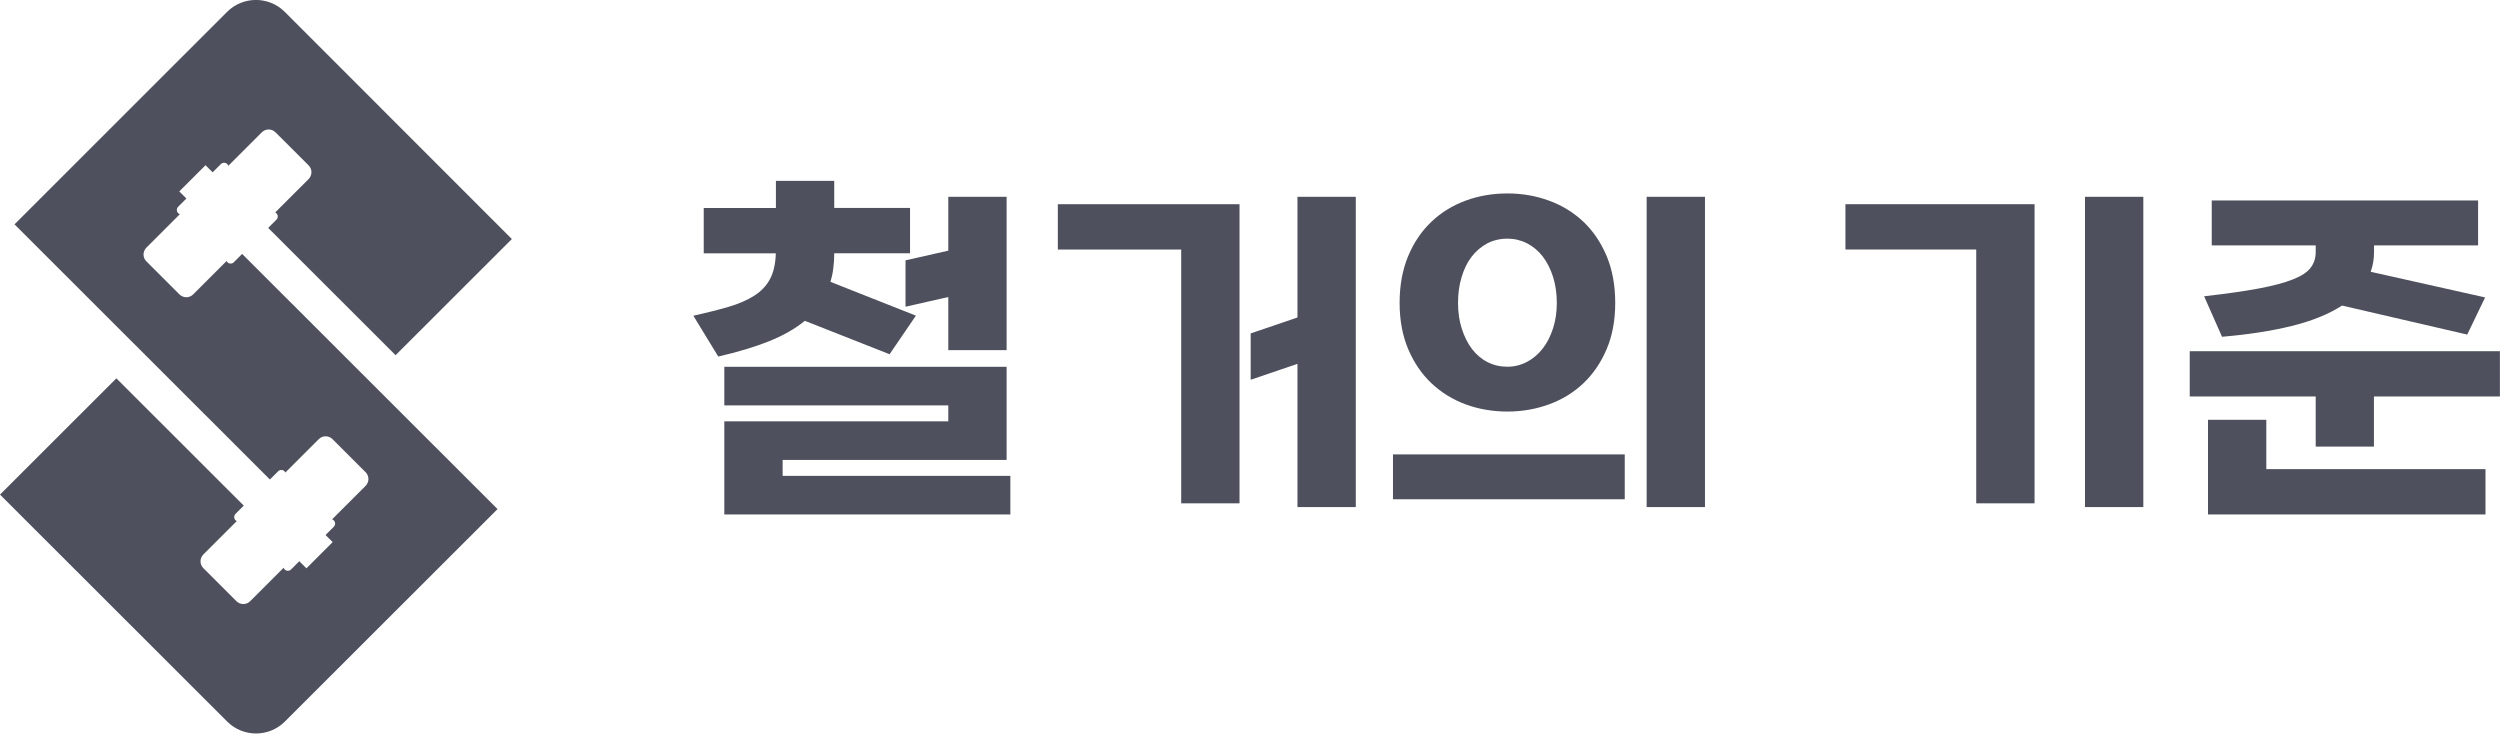 <svg width="167" height="49" viewBox="0 0 167 49" fill="none" xmlns="http://www.w3.org/2000/svg">
<g clip-path="url(#clip0_2067_40949)">
<path d="M51.831 13.89V12.082H55.727V13.89H60.791V16.917H55.727C55.727 17.282 55.707 17.622 55.662 17.936C55.624 18.251 55.56 18.546 55.476 18.828L61.182 21.085L59.424 23.663L53.763 21.431C53.114 21.964 52.318 22.413 51.368 22.797C50.418 23.176 49.289 23.516 47.979 23.817L46.317 21.092C47.209 20.893 47.998 20.694 48.672 20.495C49.353 20.296 49.924 20.046 50.386 19.751C50.848 19.456 51.201 19.084 51.439 18.636C51.676 18.187 51.805 17.616 51.824 16.923H47.01V13.896H51.824L51.831 13.89ZM63.346 28.146V27.081H48.384V24.503H67.242V30.724H52.28V31.788H67.492V34.366H48.384V28.146H63.346ZM67.242 13.146V23.387H63.346V19.841L60.489 20.489V17.391L63.346 16.744V13.146H67.242Z" fill="#4E505D"/>
<path d="M78.904 33.622V16.667H70.663V13.64H82.8V33.622H78.904ZM90.567 33.872H86.671V24.304L83.545 25.369V22.272L86.671 21.207V13.146H90.567V33.872Z" fill="#4E505D"/>
<path d="M108.533 30.352V33.353H93.051V30.352H108.533ZM93.494 20.232C93.494 19.059 93.686 18.02 94.065 17.109C94.444 16.199 94.964 15.435 95.618 14.813C96.273 14.191 97.031 13.723 97.903 13.403C98.77 13.082 99.701 12.922 100.696 12.922C101.69 12.922 102.595 13.082 103.475 13.403C104.354 13.723 105.118 14.198 105.773 14.813C106.427 15.435 106.941 16.199 107.326 17.109C107.705 18.02 107.897 19.059 107.897 20.232C107.897 21.406 107.705 22.419 107.326 23.317C106.947 24.215 106.427 24.978 105.773 25.6C105.118 26.222 104.354 26.69 103.475 27.011C102.595 27.331 101.671 27.492 100.696 27.492C99.72 27.492 98.77 27.331 97.903 27.011C97.037 26.69 96.273 26.215 95.618 25.6C94.964 24.978 94.45 24.221 94.065 23.317C93.686 22.419 93.494 21.387 93.494 20.232ZM100.696 24.497C101.158 24.497 101.594 24.388 101.999 24.176C102.403 23.965 102.756 23.663 103.051 23.285C103.346 22.906 103.577 22.451 103.744 21.932C103.911 21.412 103.995 20.848 103.995 20.232C103.995 19.617 103.911 19.027 103.744 18.494C103.577 17.969 103.346 17.513 103.051 17.128C102.756 16.75 102.403 16.455 101.999 16.25C101.594 16.045 101.158 15.942 100.696 15.942C100.201 15.942 99.746 16.051 99.341 16.263C98.937 16.481 98.59 16.776 98.301 17.154C98.013 17.532 97.788 17.988 97.634 18.52C97.473 19.046 97.396 19.617 97.396 20.232C97.396 20.848 97.48 21.438 97.647 21.957C97.814 22.477 98.038 22.926 98.327 23.31C98.616 23.689 98.963 23.984 99.367 24.189C99.771 24.394 100.214 24.497 100.696 24.497ZM113.892 33.872H109.996V13.146H113.892V33.872Z" fill="#4E505D"/>
<path d="M132.012 33.622V16.667H123.276V13.64H135.908V33.622H132.012ZM143.174 33.872H139.278V13.146H143.174V33.872Z" fill="#4E505D"/>
<path d="M154.689 29.832V26.485H146.274V23.458H166.994V26.485H158.579V29.832H154.683H154.689ZM147.243 19.79C148.713 19.623 149.933 19.45 150.889 19.27C151.846 19.091 152.609 18.886 153.174 18.661C153.739 18.437 154.131 18.18 154.355 17.879C154.58 17.584 154.689 17.231 154.689 16.84V16.391H147.744V13.39H165.537V16.391H158.585V16.84C158.585 17.321 158.508 17.757 158.361 18.155L166.005 19.867L164.811 22.349L156.448 20.412C155.556 20.989 154.432 21.444 153.072 21.778C151.717 22.111 150.17 22.349 148.431 22.496L147.237 19.796L147.243 19.79ZM151.39 28.043V31.339H166.031V34.366H147.494V28.043H151.39Z" fill="#4E505D"/>
<path d="M15.617 17.52C15.501 17.635 15.308 17.635 15.193 17.52C15.167 17.494 15.148 17.462 15.135 17.436L12.902 19.668C12.651 19.918 12.247 19.918 11.99 19.668L9.776 17.456C9.525 17.206 9.525 16.802 9.776 16.545L12.016 14.307C11.971 14.294 11.932 14.268 11.9 14.236C11.785 14.121 11.785 13.928 11.9 13.813L12.452 13.262L11.977 12.787L13.729 11.036L14.204 11.511L14.756 10.959C14.872 10.844 15.065 10.844 15.18 10.959C15.212 10.992 15.238 11.036 15.251 11.075L17.491 8.837C17.741 8.587 18.145 8.587 18.402 8.837L20.617 11.049C20.867 11.299 20.867 11.703 20.617 11.96L18.383 14.191C18.383 14.191 18.441 14.223 18.466 14.249C18.582 14.365 18.582 14.557 18.466 14.672L17.914 15.224L26.425 23.727L34.192 15.968L19.025 0.795C17.959 -0.269 16.233 -0.269 15.167 0.795L0.969 14.987L18.03 32.032L18.582 31.48C18.698 31.365 18.89 31.365 19.006 31.48C19.031 31.506 19.05 31.538 19.063 31.564L21.297 29.332C21.547 29.082 21.952 29.082 22.209 29.332L24.423 31.544C24.673 31.794 24.673 32.199 24.423 32.455L22.183 34.693C22.228 34.706 22.266 34.732 22.298 34.764C22.414 34.879 22.414 35.072 22.298 35.187L21.746 35.738L22.221 36.213L20.469 37.964L19.994 37.489L19.442 38.041C19.326 38.156 19.134 38.156 19.018 38.041C18.986 38.008 18.961 37.964 18.948 37.925L16.708 40.163C16.457 40.413 16.053 40.413 15.796 40.163L13.582 37.951C13.332 37.701 13.332 37.297 13.582 37.04L15.816 34.809C15.816 34.809 15.758 34.776 15.732 34.751C15.617 34.635 15.617 34.443 15.732 34.328L16.284 33.776L7.773 25.273L0 33.039L15.174 48.198C16.239 49.263 17.966 49.263 19.031 48.198L33.236 34.007L16.175 16.962L15.623 17.513L15.617 17.52Z" fill="#4E505D"/>
</g>
<defs>
<clipPath id="clip0_2067_40949">
<rect width="167" height="49" fill="white"/>
</clipPath>
</defs>
</svg>

